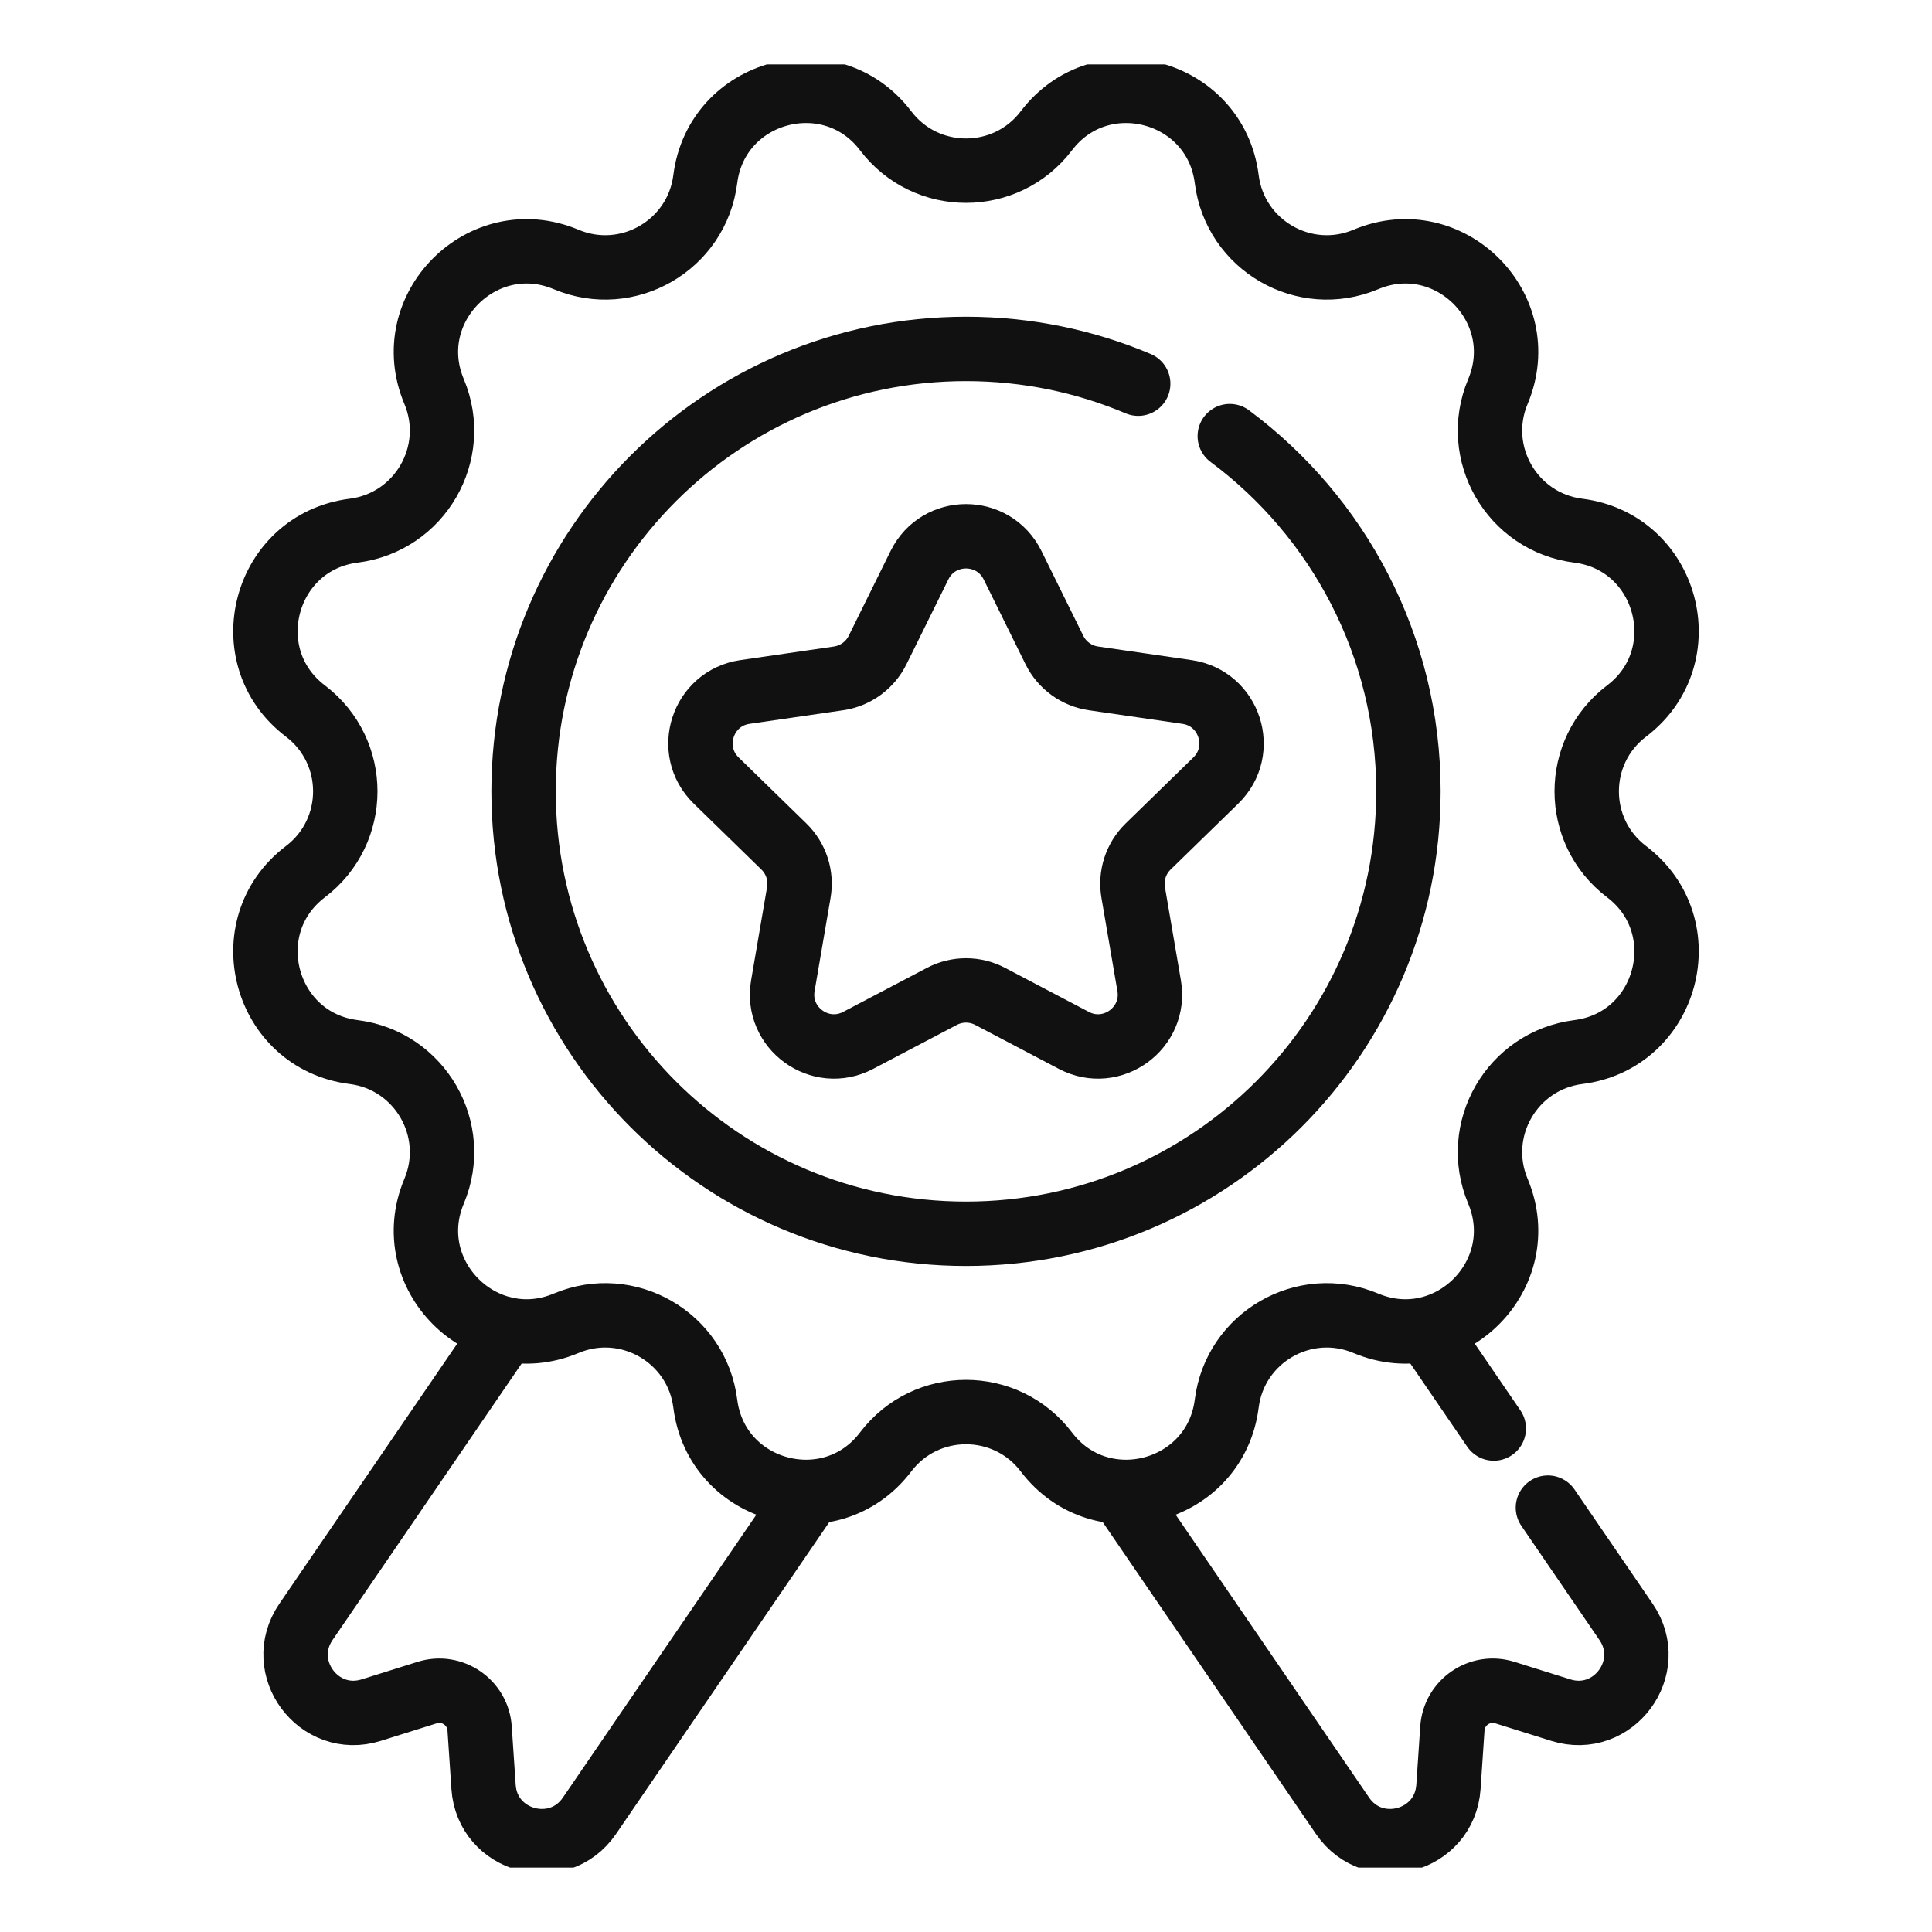 <svg width="60" height="60" viewBox="0 0 60 60" fill="none" xmlns="http://www.w3.org/2000/svg">
<g clip-path="url(#clip0_451_6328)">
<path d="M25.104 46.45L18.306 56.391C17.339 57.804 15.132 57.202 15.017 55.494L14.895 53.68C14.841 52.868 14.041 52.322 13.265 52.565L11.53 53.109C9.897 53.622 8.535 51.783 9.501 50.37L15.717 41.281" stroke="#111111" stroke-width="2" stroke-miterlimit="10" stroke-linecap="round" stroke-linejoin="round"/>
<path d="M46.391 44.364L44.336 41.359" stroke="#111111" stroke-width="2" stroke-miterlimit="10" stroke-linecap="round" stroke-linejoin="round"/>
<path d="M34.949 46.527L41.694 56.391C42.661 57.804 44.868 57.202 44.983 55.493L45.105 53.68C45.159 52.868 45.959 52.321 46.735 52.565L48.47 53.109C50.103 53.622 51.465 51.783 50.499 50.37L48.072 46.821" stroke="#111111" stroke-width="2" stroke-miterlimit="10" stroke-linecap="round" stroke-linejoin="round"/>
<path d="M32.495 4.062C34.191 1.827 37.745 2.779 38.097 5.563C38.357 7.62 40.507 8.861 42.418 8.058C45.005 6.971 47.606 9.572 46.519 12.159C45.716 14.07 46.957 16.22 49.014 16.48C51.797 16.832 52.75 20.385 50.515 22.082C48.864 23.335 48.864 25.818 50.515 27.071C52.75 28.768 51.797 32.322 49.014 32.673C46.957 32.934 45.716 35.084 46.519 36.995C47.606 39.581 45.005 42.183 42.418 41.096C40.507 40.292 38.357 41.534 38.097 43.59C37.745 46.374 34.191 47.326 32.495 45.091C31.241 43.44 28.759 43.44 27.505 45.091C25.808 47.326 22.255 46.374 21.903 43.59C21.643 41.534 19.493 40.292 17.582 41.096C14.995 42.183 12.394 39.581 13.481 36.995C14.284 35.084 13.043 32.934 10.986 32.673C8.202 32.322 7.25 28.768 9.485 27.071C11.136 25.818 11.136 23.335 9.485 22.082C7.25 20.385 8.202 16.832 10.986 16.48C13.043 16.22 14.284 14.07 13.481 12.159C12.394 9.572 14.995 6.971 17.582 8.058C19.493 8.861 21.643 7.62 21.903 5.563C22.255 2.779 25.808 1.827 27.505 4.062C28.759 5.713 31.241 5.713 32.495 4.062Z" stroke="#111111" stroke-width="2" stroke-miterlimit="10" stroke-linecap="round" stroke-linejoin="round"/>
<path d="M38.192 13.544C41.559 16.048 43.74 20.058 43.74 24.576C43.74 32.164 37.588 38.316 30 38.316C22.412 38.316 16.26 32.164 16.26 24.576C16.26 16.988 22.412 10.836 30 10.836C31.897 10.836 33.704 11.22 35.348 11.916" stroke="#111111" stroke-width="2" stroke-miterlimit="10" stroke-linecap="round" stroke-linejoin="round"/>
<path d="M29.25 30.944L26.651 32.31C25.468 32.932 24.086 31.928 24.312 30.611L24.808 27.716C24.898 27.194 24.725 26.66 24.345 26.29L22.242 24.24C21.285 23.307 21.813 21.682 23.135 21.49L26.041 21.068C26.566 20.992 27.02 20.662 27.255 20.186L28.555 17.553C29.146 16.355 30.854 16.355 31.446 17.553L32.745 20.186C32.98 20.662 33.434 20.992 33.959 21.068L36.865 21.49C38.187 21.683 38.715 23.307 37.758 24.24L35.655 26.29C35.276 26.66 35.102 27.194 35.192 27.716L35.688 30.611C35.914 31.928 34.532 32.932 33.349 32.31L30.75 30.944C30.281 30.697 29.72 30.697 29.25 30.944Z" stroke="#111111" stroke-width="2" stroke-miterlimit="10" stroke-linecap="round" stroke-linejoin="round"/>
</g>
<defs>
<clipPath id="clip0_451_6328">
<rect width="56" height="56" fill="white" transform="translate(2 2)"/>
</clipPath>
</defs>
</svg>
